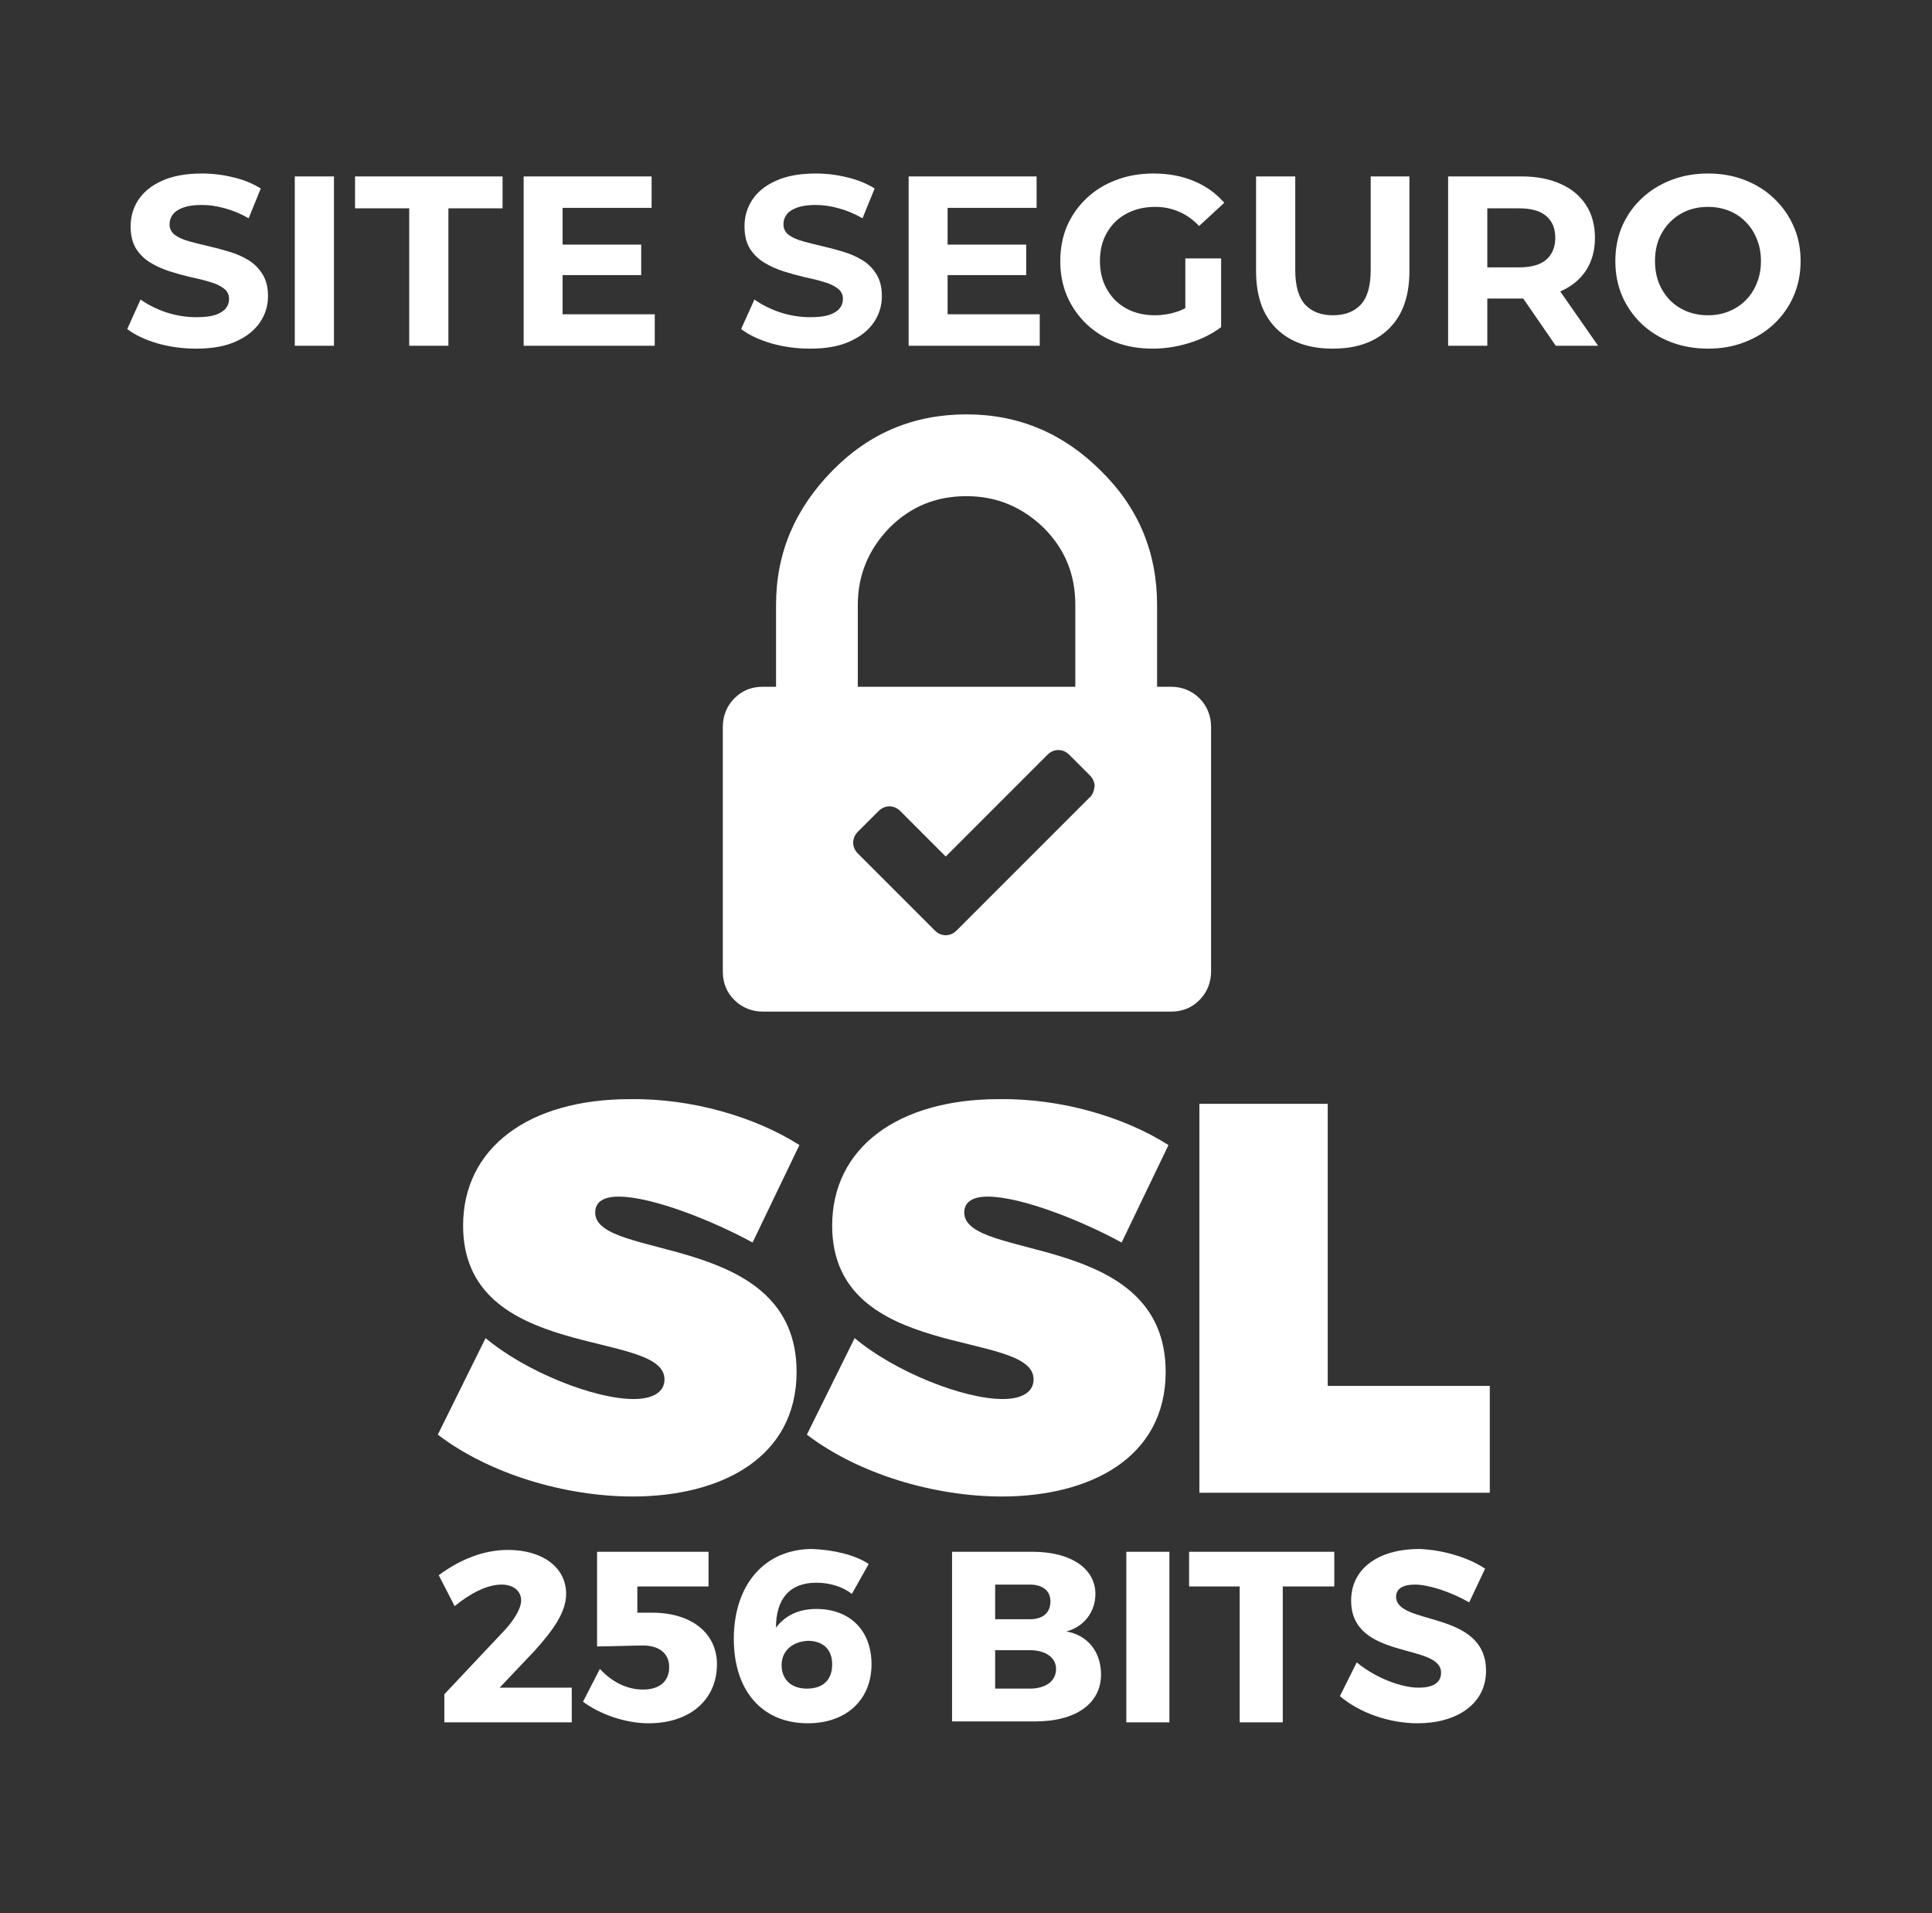 <svg width="503" height="498" viewBox="0 0 503 498" fill="none" xmlns="http://www.w3.org/2000/svg">
<rect x="0" y="0" width="503" height="498" fill="#333333" stroke="none"/>
<path d="M312.293 181.781C310.285 179.772 307.674 178.768 304.863 178.768H301.248V157.477C301.248 143.818 296.429 132.168 286.589 122.527C276.949 112.885 265.302 107.864 251.646 107.864C237.991 107.864 226.344 112.685 216.705 122.527C207.066 132.369 202.045 143.818 202.045 157.477V178.768H198.631C195.619 178.768 193.209 179.772 191.201 181.781C189.193 183.789 188.188 186.401 188.188 189.213V252.886C188.188 255.898 189.193 258.309 191.201 260.318C193.209 262.326 195.82 263.33 198.631 263.33H304.863C307.875 263.33 310.285 262.326 312.293 260.318C314.301 258.309 315.305 255.698 315.305 252.886V189.213C315.305 186.401 314.301 183.789 312.293 181.781ZM223.332 157.477C223.332 149.643 226.143 143.015 231.565 137.391C237.188 131.766 243.815 129.155 251.646 129.155C259.479 129.155 266.105 131.967 271.728 137.391C277.351 143.015 279.962 149.643 279.962 157.477V178.768H223.332V157.477ZM283.577 207.692L254.458 236.817L249.036 242.24C248.233 243.044 247.229 243.445 246.225 243.445C245.221 243.445 244.216 243.044 243.413 242.24L237.991 236.817L223.332 222.154C222.528 221.351 222.127 220.347 222.127 219.342C222.127 218.337 222.528 217.333 223.332 216.53L228.753 211.107C229.557 210.303 230.561 209.902 231.565 209.902C232.569 209.902 233.573 210.303 234.377 211.107L246.225 222.957L272.733 196.444C273.536 195.64 274.54 195.239 275.544 195.239C276.548 195.239 277.552 195.64 278.355 196.444L283.777 201.867C284.581 202.67 284.982 203.675 284.982 204.679C284.781 206.085 284.38 207.089 283.577 207.692Z" fill="white"></path>
<path d="M51.075 90.756C47.548 90.756 44.169 90.294 40.937 89.37C37.704 88.405 35.102 87.166 33.128 85.655L36.592 77.973C38.481 79.316 40.706 80.429 43.267 81.31C45.869 82.15 48.493 82.57 51.138 82.57C53.153 82.57 54.769 82.381 55.986 82.003C57.246 81.583 58.169 81.016 58.757 80.303C59.345 79.589 59.639 78.77 59.639 77.847C59.639 76.671 59.177 75.748 58.253 75.076C57.33 74.362 56.112 73.796 54.601 73.376C53.09 72.914 51.411 72.494 49.563 72.117C47.758 71.697 45.932 71.193 44.085 70.605C42.28 70.017 40.622 69.262 39.111 68.338C37.599 67.415 36.361 66.197 35.395 64.686C34.472 63.175 34.01 61.244 34.01 58.893C34.01 56.374 34.682 54.086 36.025 52.029C37.41 49.93 39.467 48.272 42.196 47.054C44.967 45.795 48.43 45.165 52.586 45.165C55.357 45.165 58.086 45.501 60.772 46.173C63.459 46.803 65.831 47.768 67.888 49.069L64.739 56.815C62.682 55.639 60.625 54.779 58.568 54.233C56.511 53.645 54.496 53.352 52.523 53.352C50.55 53.352 48.934 53.582 47.674 54.044C46.415 54.506 45.513 55.115 44.967 55.87C44.421 56.584 44.148 57.424 44.148 58.389C44.148 59.523 44.61 60.446 45.533 61.16C46.457 61.831 47.674 62.377 49.186 62.797C50.697 63.217 52.355 63.637 54.16 64.056C56.008 64.476 57.834 64.959 59.639 65.505C61.486 66.05 63.165 66.785 64.676 67.709C66.188 68.632 67.405 69.85 68.329 71.361C69.294 72.872 69.777 74.782 69.777 77.091C69.777 79.568 69.084 81.835 67.699 83.892C66.314 85.949 64.236 87.607 61.465 88.867C58.736 90.126 55.273 90.756 51.075 90.756ZM76.747 90V45.921H86.948V90H76.747ZM106.54 90V54.233H92.435V45.921H130.846V54.233H116.741V90H106.54ZM145.718 63.679H166.939V71.613H145.718V63.679ZM146.473 81.814H170.465V90H136.335V45.921H169.646V54.107H146.473V81.814ZM210.898 90.756C207.372 90.756 203.992 90.294 200.76 89.37C197.527 88.405 194.925 87.166 192.951 85.655L196.415 77.973C198.304 79.316 200.529 80.429 203.09 81.31C205.692 82.15 208.316 82.57 210.961 82.57C212.976 82.57 214.592 82.381 215.81 82.003C217.069 81.583 217.993 81.016 218.58 80.303C219.168 79.589 219.462 78.77 219.462 77.847C219.462 76.671 219 75.748 218.077 75.076C217.153 74.362 215.936 73.796 214.424 73.376C212.913 72.914 211.234 72.494 209.387 72.117C207.582 71.697 205.755 71.193 203.908 70.605C202.103 70.017 200.445 69.262 198.934 68.338C197.422 67.415 196.184 66.197 195.218 64.686C194.295 63.175 193.833 61.244 193.833 58.893C193.833 56.374 194.505 54.086 195.848 52.029C197.233 49.93 199.29 48.272 202.019 47.054C204.79 45.795 208.253 45.165 212.409 45.165C215.18 45.165 217.909 45.501 220.595 46.173C223.282 46.803 225.654 47.768 227.711 49.069L224.562 56.815C222.505 55.639 220.448 54.779 218.391 54.233C216.334 53.645 214.319 53.352 212.346 53.352C210.373 53.352 208.757 53.582 207.498 54.044C206.238 54.506 205.336 55.115 204.79 55.87C204.244 56.584 203.971 57.424 203.971 58.389C203.971 59.523 204.433 60.446 205.357 61.16C206.28 61.831 207.498 62.377 209.009 62.797C210.52 63.217 212.178 63.637 213.983 64.056C215.831 64.476 217.657 64.959 219.462 65.505C221.309 66.05 222.988 66.785 224.499 67.709C226.011 68.632 227.228 69.85 228.152 71.361C229.117 72.872 229.6 74.782 229.6 77.091C229.6 79.568 228.907 81.835 227.522 83.892C226.137 85.949 224.059 87.607 221.288 88.867C218.559 90.126 215.096 90.756 210.898 90.756ZM245.953 63.679H267.174V71.613H245.953V63.679ZM246.709 81.814H270.7V90H236.57V45.921H269.882V54.107H246.709V81.814ZM300.101 90.756C296.616 90.756 293.405 90.21 290.466 89.118C287.57 87.985 285.03 86.39 282.847 84.333C280.706 82.276 279.027 79.862 277.809 77.091C276.634 74.32 276.046 71.277 276.046 67.96C276.046 64.644 276.634 61.601 277.809 58.83C279.027 56.059 280.727 53.645 282.91 51.588C285.093 49.531 287.654 47.957 290.592 46.866C293.531 45.732 296.763 45.165 300.29 45.165C304.194 45.165 307.699 45.816 310.806 47.117C313.954 48.419 316.599 50.308 318.74 52.785L312.191 58.83C310.596 57.151 308.854 55.912 306.964 55.115C305.075 54.275 303.018 53.855 300.793 53.855C298.652 53.855 296.7 54.191 294.937 54.863C293.174 55.535 291.642 56.5 290.34 57.759C289.081 59.019 288.094 60.509 287.381 62.23C286.709 63.951 286.373 65.862 286.373 67.96C286.373 70.017 286.709 71.907 287.381 73.628C288.094 75.349 289.081 76.86 290.34 78.162C291.642 79.421 293.153 80.387 294.874 81.058C296.637 81.73 298.568 82.066 300.667 82.066C302.683 82.066 304.635 81.751 306.524 81.121C308.455 80.45 310.323 79.337 312.128 77.784L317.921 85.151C315.528 86.957 312.737 88.342 309.546 89.307C306.398 90.273 303.249 90.756 300.101 90.756ZM308.602 83.829V67.268H317.921V85.151L308.602 83.829ZM346.981 90.756C340.726 90.756 335.835 89.013 332.309 85.529C328.783 82.045 327.019 77.07 327.019 70.605V45.921H337.221V70.227C337.221 74.425 338.081 77.448 339.802 79.295C341.523 81.142 343.937 82.066 347.044 82.066C350.15 82.066 352.564 81.142 354.285 79.295C356.007 77.448 356.867 74.425 356.867 70.227V45.921H366.942V70.605C366.942 77.07 365.179 82.045 361.653 85.529C358.127 89.013 353.236 90.756 346.981 90.756ZM377.023 90V45.921H396.103C400.049 45.921 403.449 46.572 406.304 47.873C409.159 49.133 411.363 50.959 412.916 53.352C414.469 55.744 415.246 58.599 415.246 61.915C415.246 65.19 414.469 68.023 412.916 70.416C411.363 72.767 409.159 74.572 406.304 75.832C403.449 77.091 400.049 77.721 396.103 77.721H382.69L387.224 73.25V90H377.023ZM405.045 90L394.025 74.006H404.919L416.064 90H405.045ZM387.224 74.383L382.69 69.598H395.536C398.685 69.598 401.035 68.926 402.589 67.583C404.142 66.197 404.919 64.308 404.919 61.915C404.919 59.481 404.142 57.592 402.589 56.248C401.035 54.905 398.685 54.233 395.536 54.233H382.69L387.224 49.384V74.383ZM444.738 90.756C441.253 90.756 438.021 90.189 435.04 89.055C432.102 87.922 429.541 86.327 427.358 84.27C425.217 82.213 423.538 79.799 422.32 77.028C421.145 74.257 420.557 71.235 420.557 67.96C420.557 64.686 421.145 61.663 422.32 58.893C423.538 56.122 425.238 53.708 427.421 51.651C429.604 49.594 432.165 47.999 435.103 46.866C438.042 45.732 441.232 45.165 444.675 45.165C448.159 45.165 451.35 45.732 454.246 46.866C457.185 47.999 459.725 49.594 461.866 51.651C464.049 53.708 465.749 56.122 466.966 58.893C468.184 61.621 468.792 64.644 468.792 67.96C468.792 71.235 468.184 74.278 466.966 77.091C465.749 79.862 464.049 82.276 461.866 84.333C459.725 86.348 457.185 87.922 454.246 89.055C451.35 90.189 448.18 90.756 444.738 90.756ZM444.675 82.066C446.648 82.066 448.453 81.73 450.09 81.058C451.769 80.387 453.239 79.421 454.498 78.162C455.757 76.902 456.723 75.412 457.395 73.691C458.108 71.97 458.465 70.059 458.465 67.96C458.465 65.862 458.108 63.951 457.395 62.23C456.723 60.509 455.757 59.019 454.498 57.759C453.281 56.5 451.832 55.535 450.153 54.863C448.474 54.191 446.648 53.855 444.675 53.855C442.702 53.855 440.876 54.191 439.196 54.863C437.559 55.535 436.111 56.5 434.851 57.759C433.592 59.019 432.606 60.509 431.892 62.23C431.22 63.951 430.884 65.862 430.884 67.96C430.884 70.017 431.22 71.928 431.892 73.691C432.606 75.412 433.571 76.902 434.789 78.162C436.048 79.421 437.517 80.387 439.196 81.058C440.876 81.73 442.702 82.066 444.675 82.066Z" fill="white"></path>
<path d="M208.126 298.07L195.932 323.441C185.688 317.83 169.836 311.487 161.056 311.487C157.397 311.487 154.958 312.707 154.958 315.635C154.958 328.319 207.395 320.513 207.395 357.105C207.395 379.548 187.639 389.55 164.714 389.55C147.153 389.55 127.399 383.695 113.984 373.45L126.423 348.323C136.91 357.105 154.714 364.18 164.958 364.18C169.836 364.18 173.006 362.472 173.006 359.057C173.006 345.884 120.57 354.666 120.57 319.05C120.57 298.802 137.642 286.117 163.982 286.117C180.079 285.873 196.663 290.752 208.126 298.07Z" fill="white"></path>
<path d="M304.214 298.07L292.019 323.441C281.776 317.83 265.924 311.487 257.143 311.487C253.485 311.487 251.046 312.707 251.046 315.635C251.046 328.319 303.483 320.513 303.483 357.105C303.483 379.548 283.727 389.55 260.801 389.55C243.241 389.55 223.486 383.695 210.072 373.45L222.51 348.323C232.998 357.105 250.802 364.18 261.045 364.18C265.923 364.18 269.094 362.472 269.094 359.057C269.094 345.884 216.657 354.666 216.657 319.05C216.657 298.802 233.73 286.117 260.07 286.117C276.166 285.873 292.751 290.752 304.214 298.07Z" fill="white"></path>
<path d="M387.869 360.764V388.573H312.263V287.336H345.676V360.764H387.869Z" fill="white"></path>
<path d="M147.394 414.922C147.394 419.801 143.735 424.68 139.102 429.802L130.077 439.317H148.857V448.343H115.688V441.024L131.541 424.192C133.979 421.508 135.687 418.581 135.687 416.63C135.687 414.19 133.735 412.482 130.565 412.482C126.907 412.482 122.517 414.678 118.371 418.093L114.225 410.043C119.834 405.896 125.931 403.457 132.272 403.457C141.052 403.457 147.394 407.848 147.394 414.922Z" fill="white"></path>
<path d="M165.932 412.725V419.8H169.834C180.078 419.8 186.662 425.166 186.662 433.216C186.662 442.486 179.59 448.585 168.859 448.585C163.006 448.585 156.42 446.39 151.786 442.974L156.176 434.436C159.591 438.095 163.493 439.803 167.396 439.803C171.786 439.803 174.224 437.608 174.224 433.948C174.224 430.533 171.786 428.338 167.396 428.338C165.2 428.338 158.128 428.582 155.445 428.582V403.943H184.468V412.969H165.932V412.725Z" fill="white"></path>
<path d="M226.17 407.113L221.78 414.92C219.341 412.968 215.927 411.993 212.512 411.993C205.439 411.993 202.025 416.384 202.025 423.702C204.22 420.774 207.635 418.823 212.512 418.823C221.292 418.823 226.902 424.434 226.902 433.216C226.902 442.486 220.317 448.584 210.317 448.584C198.367 448.584 191.05 440.046 191.05 426.629C191.05 412.48 199.099 403.211 211.537 403.211C216.902 403.455 222.511 404.674 226.17 407.113ZM203.489 433.46C203.489 436.875 205.683 439.558 210.073 439.558C214.219 439.558 216.658 437.363 216.658 433.216C216.658 429.312 214.219 427.117 210.317 427.117C205.927 427.361 203.489 430.044 203.489 433.46Z" fill="white"></path>
<path d="M268.848 403.943C278.848 403.943 285.189 408.334 285.189 414.921C285.189 419.556 282.262 423.459 277.628 424.678C283.238 425.654 286.652 430.045 286.652 435.9C286.652 443.462 280.067 448.097 269.58 448.097H247.874V403.943H268.848ZM259.093 421.507H268.117C271.531 421.507 273.482 419.8 273.482 416.872C273.482 413.945 271.287 412.481 268.117 412.481H259.093V421.507ZM259.093 439.559H268.117C272.263 439.559 274.946 437.608 274.946 434.436C274.946 431.509 272.263 429.557 268.117 429.557H259.093V439.559Z" fill="white"></path>
<path d="M293.239 448.341V403.943H304.458V448.341H293.239Z" fill="white"></path>
<path d="M333.972 412.969V448.341H322.753V412.969H309.583V403.943H347.386V412.969H333.972Z" fill="white"></path>
<path d="M386.648 408.333L382.502 417.116C377.868 414.432 372.014 412.48 368.356 412.48C365.429 412.48 363.478 413.456 363.478 415.652C363.478 423.214 386.892 419.067 386.892 434.924C386.892 443.705 379.087 448.584 369.088 448.584C361.771 448.584 353.966 445.901 348.845 441.51L353.235 432.728C357.869 436.631 364.698 439.314 369.332 439.314C372.99 439.314 375.185 438.094 375.185 435.411C375.185 427.605 351.771 432.24 351.771 416.628C351.771 408.333 358.844 403.211 369.576 403.211C375.672 403.455 382.258 405.406 386.648 408.333Z" fill="white"></path>
</svg>
